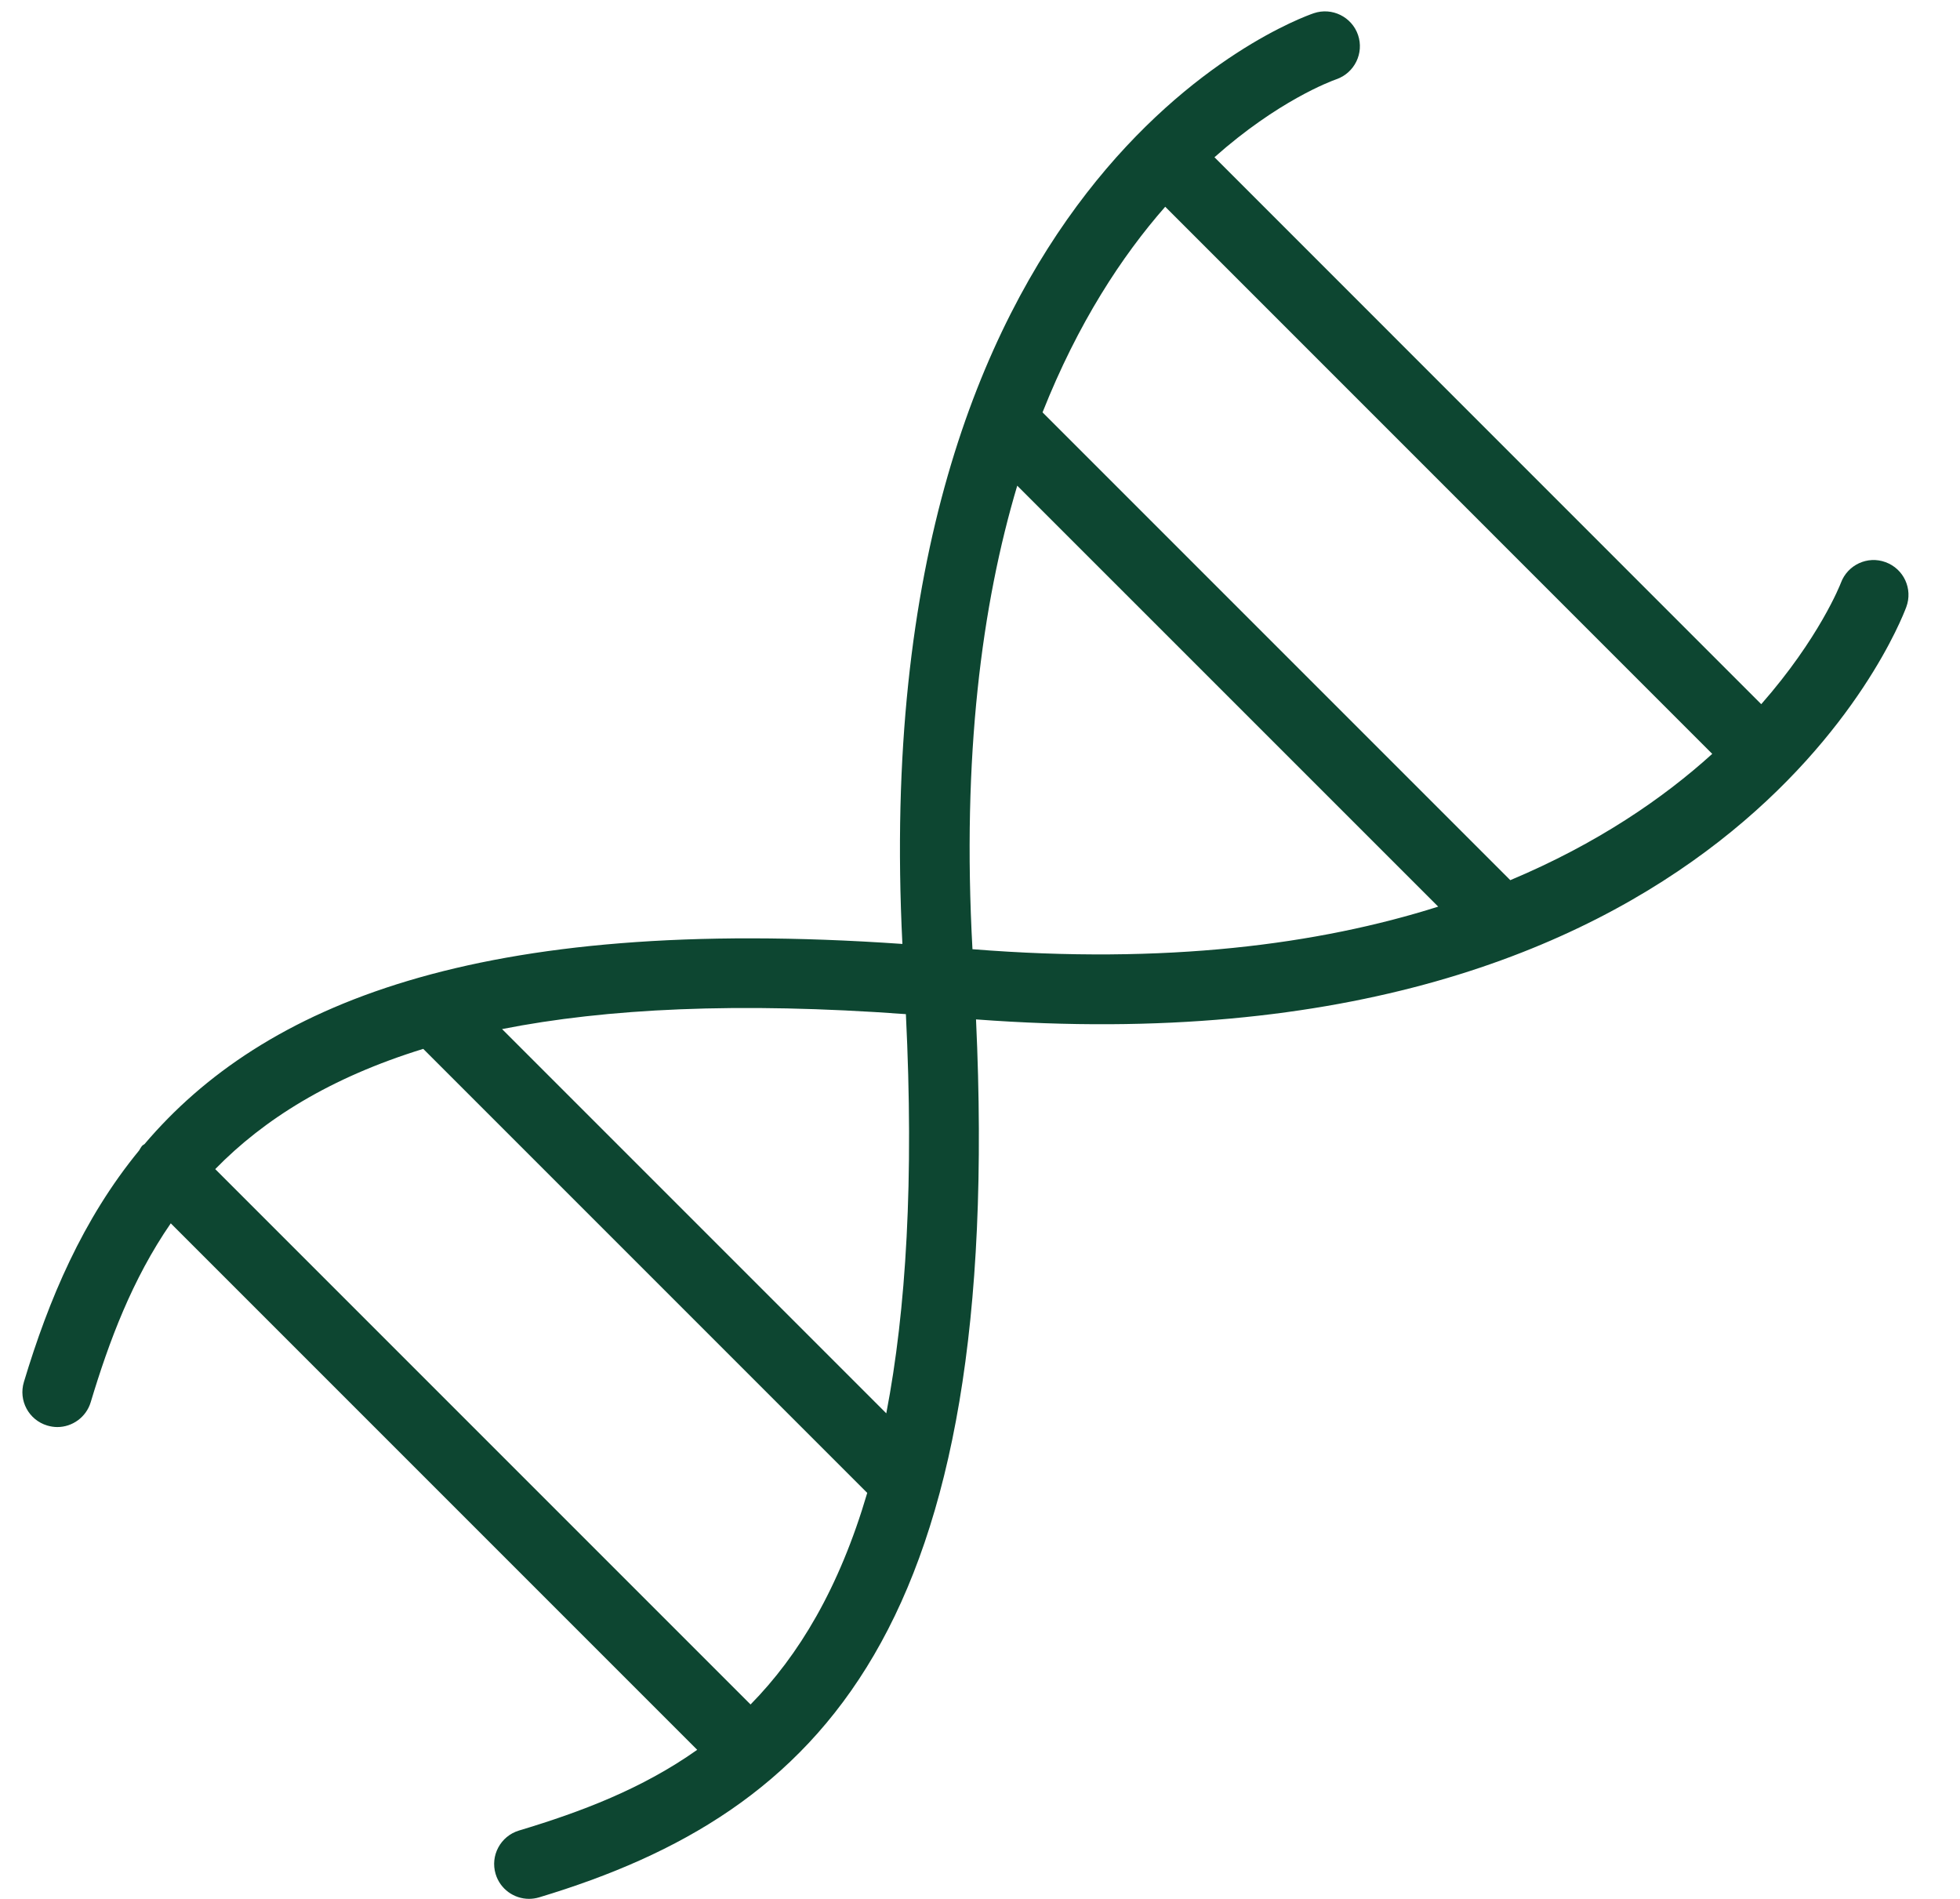 <svg width="32" height="31" viewBox="0 0 32 31" fill="none" xmlns="http://www.w3.org/2000/svg">
<path d="M30.786 9.178C30.491 9.068 30.164 9.221 30.055 9.516C30.046 9.541 29.703 10.417 28.755 11.496L19.828 2.567C20.863 1.648 21.721 1.328 21.818 1.294C22.114 1.191 22.273 0.869 22.172 0.571C22.07 0.274 21.746 0.115 21.449 0.216C21.145 0.32 14.103 2.877 14.733 15.41C7.778 14.927 4.286 16.41 2.359 18.678C2.348 18.688 2.335 18.691 2.324 18.702C2.301 18.726 2.289 18.755 2.271 18.782C1.35 19.904 0.797 21.21 0.39 22.562C0.299 22.864 0.469 23.181 0.771 23.272C0.826 23.288 0.881 23.297 0.936 23.297C1.18 23.297 1.407 23.137 1.481 22.891C1.781 21.895 2.158 20.885 2.788 19.971L11.383 28.566C10.485 29.202 9.486 29.58 8.473 29.884C8.172 29.975 8.001 30.293 8.092 30.594C8.166 30.84 8.392 30.999 8.637 30.999C8.691 30.999 8.746 30.991 8.801 30.975C13.413 29.587 16.395 26.587 15.935 16.642C28.148 17.557 31.006 10.226 31.123 9.91C31.233 9.614 31.082 9.287 30.786 9.178ZM24.658 14.369L17.021 6.732C17.6 5.271 18.318 4.179 19.024 3.375L27.955 12.307C27.155 13.032 26.077 13.773 24.658 14.369ZM14.79 16.556C14.923 19.257 14.795 21.386 14.47 23.073L8.197 16.8C9.898 16.464 12.052 16.356 14.79 16.556ZM12.254 27.826L3.514 19.086C4.303 18.278 5.386 17.593 6.91 17.123L14.159 24.372C13.701 25.931 13.039 27.027 12.254 27.826ZM15.877 15.496C15.704 12.344 16.03 9.866 16.608 7.929L23.481 14.801C21.529 15.419 19.033 15.748 15.877 15.496Z" fill="#0D4631"/>
</svg>

